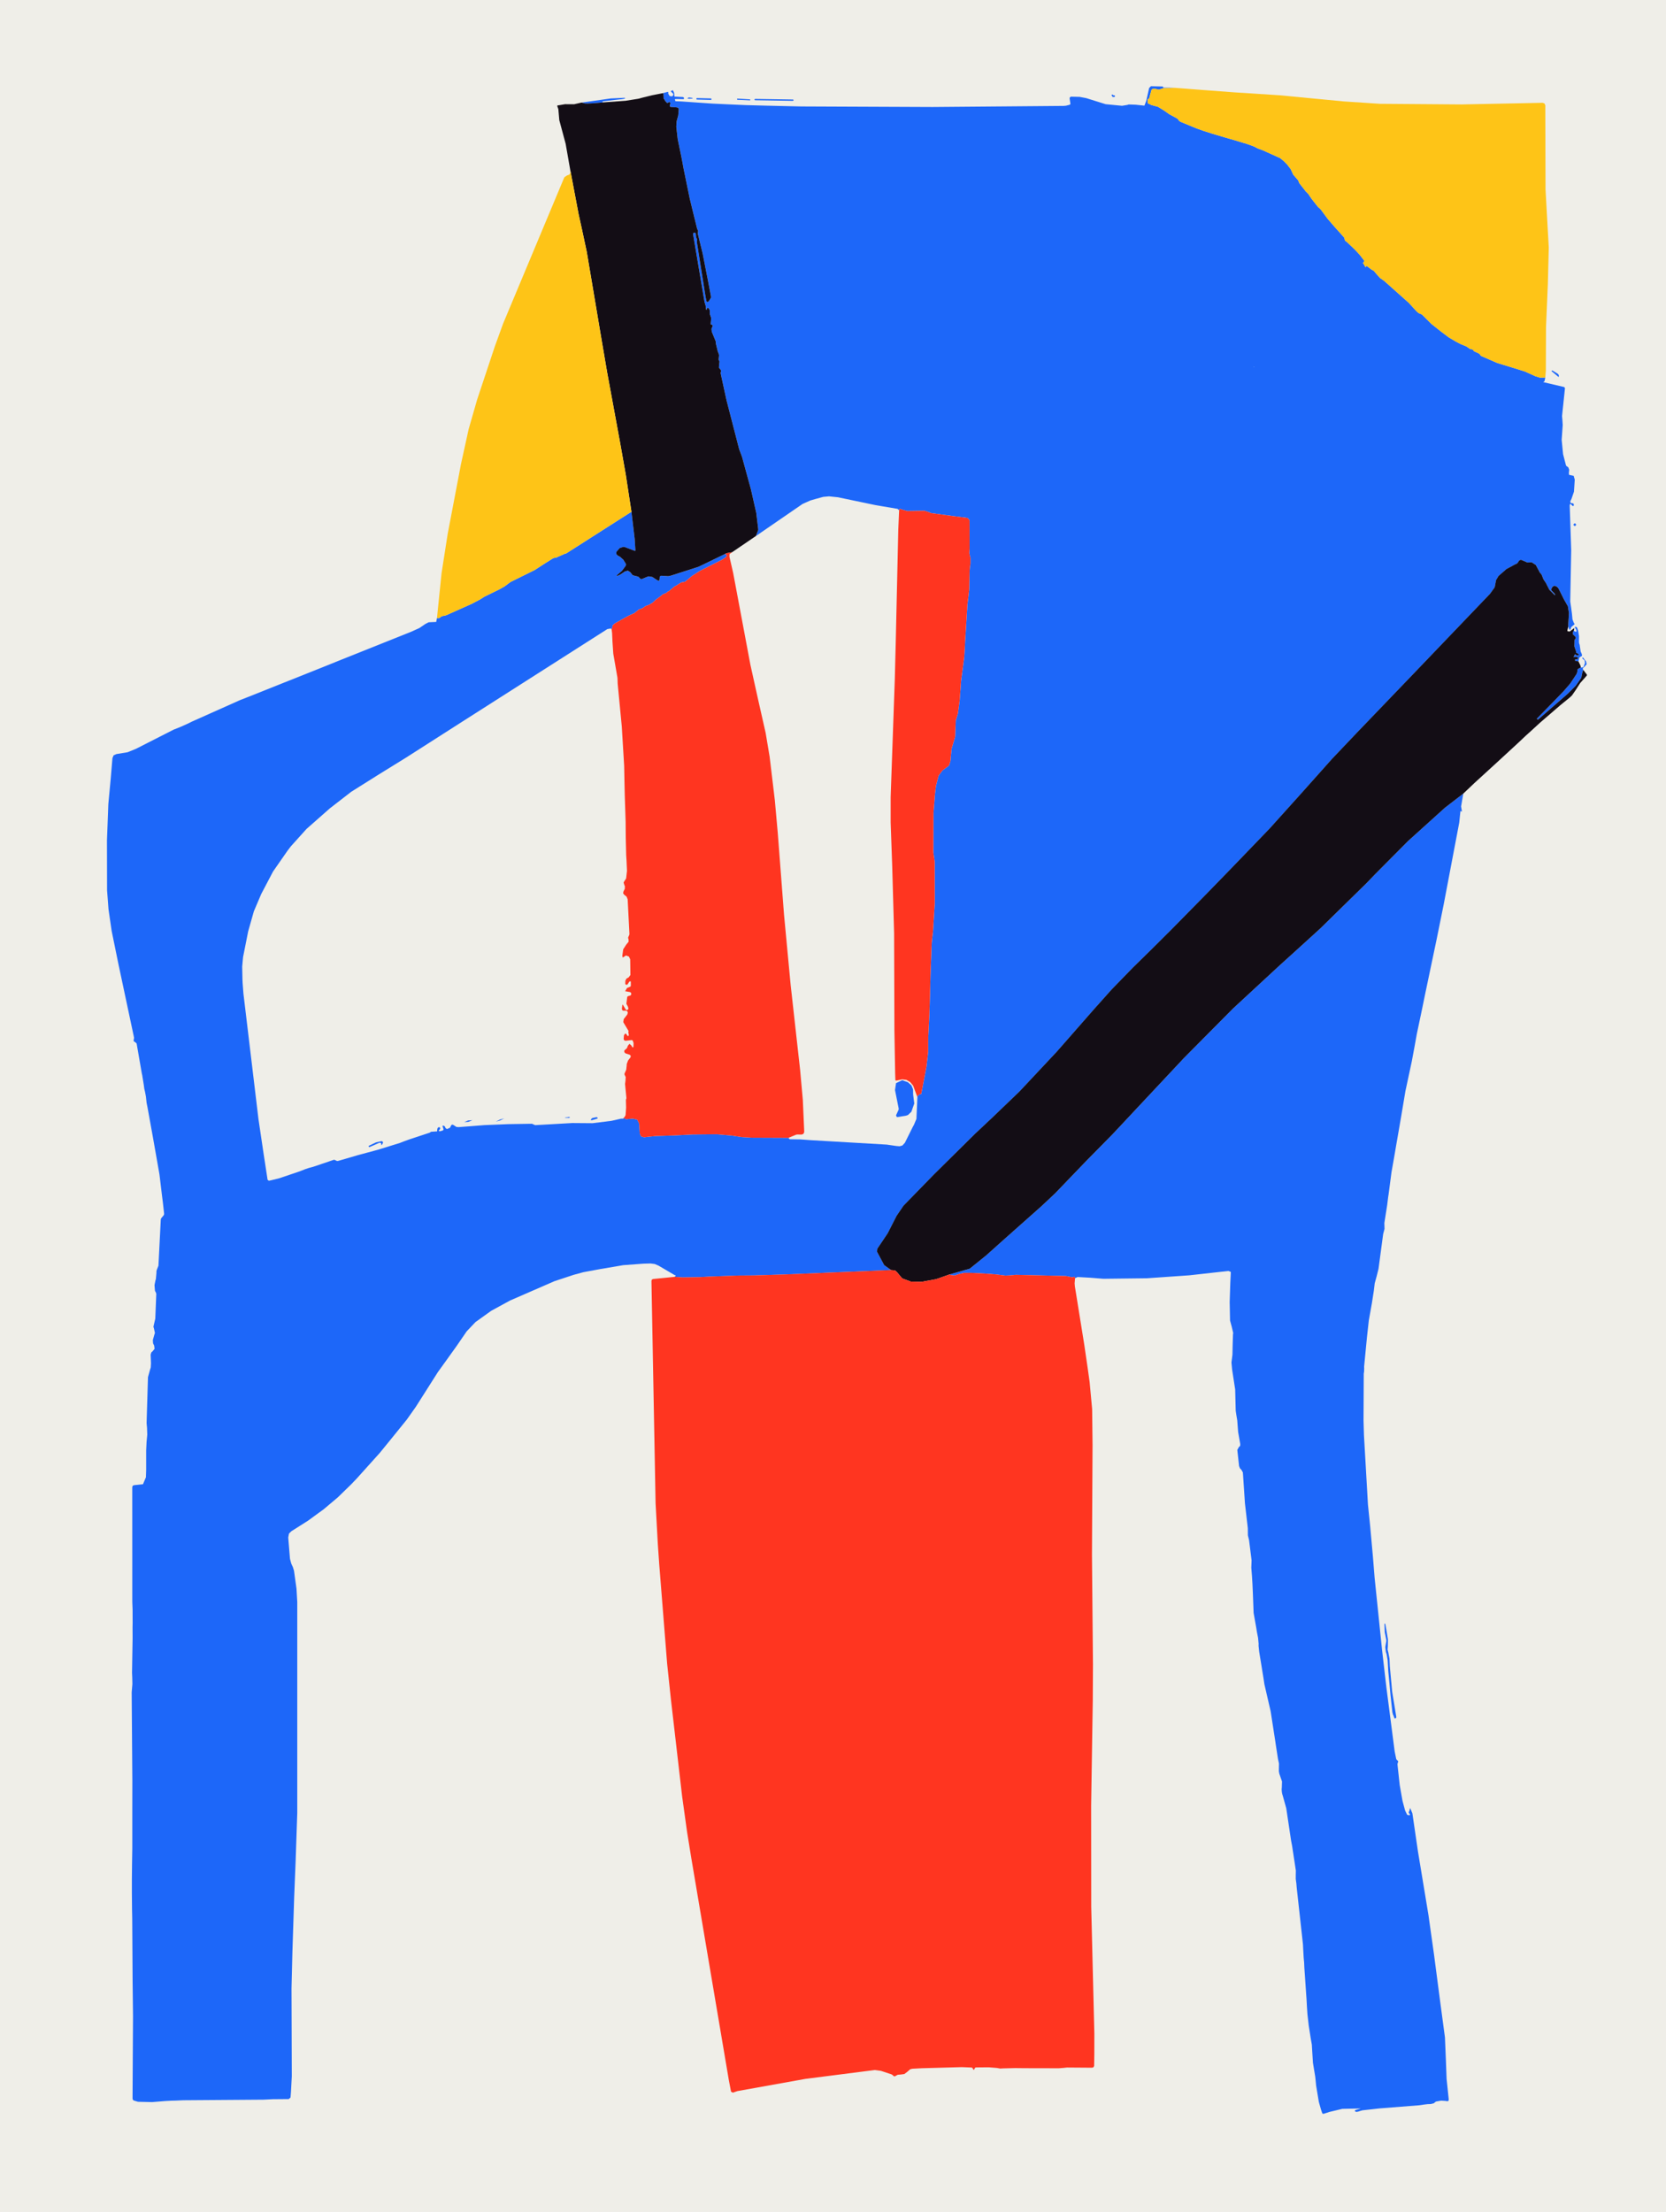 <?xml version="1.0" encoding="UTF-8"?>
<svg id="Layer_1" data-name="Layer 1" xmlns="http://www.w3.org/2000/svg" viewBox="0 0 928 1232">
  <defs>
    <style>
      .cls-1 {
        fill: #1d67f9;
      }

      .cls-1, .cls-2, .cls-3, .cls-4, .cls-5 {
        stroke-width: 0px;
      }

      .cls-2 {
        fill: #130d15;
      }

      .cls-3 {
        fill: #fec417;
      }

      .cls-4 {
        fill: #efeee8;
      }

      .cls-5 {
        fill: #ff3520;
      }
    </style>
  </defs>
  <path class="cls-4" d="m0,0h928v1232H0V0Z"/>
  <g>
    <polygon class="cls-1" points="620.91 53.95 621.12 53.47 620.86 53.13 620.73 53.13 620.23 53.11 619.84 52.77 619.75 52.69 619.58 52.65 619.26 52.79 619.22 53.15 619.81 54.04 620.91 53.95"/>
    <path class="cls-1" d="m857.7,318.87l.64.74.31.36.23.51.85,2.18,1.29,1.93.32.51.12.34,1.58,3.07.75.73,2.15,2.13.31.11-.05-.33-.29-.57-1.59-1.58-.29-.75.77-1.46,1-.51,1.09.29,1.04.89.8,1.52,2.42,4.85,2.2,3.87.6,3.77-.02.27-.39,6.25.03.98.6,1.61.41.25.23-.43.42-1.15,1.55-1.31.3-.29-.16-.39-.27-.32-.75-1.94-.31-3.3-.46-3.41-.48-3.26.54-28.53-.53-16.03-.3-8.83v-.05s.23-1.06.23-1.06l.9.76.4.44.42.16.28-.32.06-.2-.14-.84-.9-.31h-.01l-.51.07-.36-.56v-.61s.17-.33.17-.33l.46-.94,1.38-4.01v-.05l.43-6.66-.61-2.08-1.65-.37-.92-.21-.1-.96.18-1.88-.5-1.32-.86-.63-.26-.19-.16-.27-1.63-6.27-.78-7.96.58-8.21-.16-2.64-.21-2.42,1.63-15.53-.42-.61-11.71-2.74.74-.55.43-2.01-3.03.04-2.46-.75-5.79-2.63-5.88-1.84-9.55-2.91-8.92-3.88-.38-.28-.19-.26-.26-.42-.19-.22-.53-.33-2.64-1.24-.06-.04-.05-.11-.11-.33-.19-.26-.32-.13-1.45-.39-1.57-1.08-.34-.26-.52-.2-2.73-1.12-2.59-1.35-4.08-2.41-.24-.19-4.19-3.16-5.17-4.11-5.14-5.12-.87-.48-.99-.35-1.14-.93-4.48-4.89-13.61-12.13-2.33-1.65-1.92-2.1-1.58-1.91-1.23-.67-2.7-2.02-.58.17-.02.11-.03.54-1.3-2.3-.45-.36.45-.07.21-.04.28-1.02-2.49-3.26-2.76-2.96-4.14-3.95-.32-.3-.49-.32-.55-.47-.21-.91-.08-.51-.35-.47-5.03-5.61-3.94-4.56-3.72-5.04-.69-.74-.98-.82-.36-.48-3.04-3.84-1.5-2.18-.3-.54-1.32-1.36-.4-.36-.28-.43-2.7-3.43-.36-.41-.22-.46-.53-1.3-2.27-2.65-.34-.33-.25-.42-1.33-2.89-1.91-2.49-1.82-1.86-2.12-1.77-7.27-3.28-1.83-.84-2.86-1.1-.34-.07-1.13-.59-1.14-.6-.05-.02-2.85-1.04-2.3-.77-.57-.13-5.25-1.6-4.29-1.22-7.85-2.33-4.9-1.57-3.65-1.28-3.66-1.5-5.61-2.31-.73-.51-.57-.75-.31-.4-.39-.26-4.26-2.31-2.67-1.89-3.62-2.23-3.64-.98-2-.95-.06-2.09.19-.28.27-.07.23-.07.1-.2,1.28-4.67.16-.27.31-.25.98-.31,1.22.28,1.26.31h.26s1.28-.41,1.28-.41l1.06-.35.54-.07,5.86-.19-5.99-.1-.33-.11-.18-.3-.08-.15-.18-.08-6.46-.14-.99,1-1.6,7.14-1.04,2.67-4.81-.51-3.69-.13-.44.04-.46.18-3.05.5-9.13-.88-10.86-3.39-3.67-.69-4.92-.11-.62.62v.4s.41,2.72.41,2.72v.45l-.36.29-2.08.55-1.27.11-73.02.62-72.98-.31-18.99-.43-12.01-.32-10.64-.46-8.33-.4-17.3-1.2-3-.11-.33-1.02.19-.16.89-.05,3.78.08h.01l.24-.28-.03-.31-.19-.42-.45-.17-4.63-.25-.21-2.03-.69-1.5h-.09l-1.17.53.89.9.49.46.17.66-.35.51-.24.21.03.13-1.3-.12-.31-.15-.73-1.29.03-.56-.04-.33-.34-.03-3.07.81.43-.11.34.13.02.36.11,2.66.5.39.27.74,1.15,1.22.44-.15.72-.4.29.08.34.36v.49l-.3.93v.54s.43.34.43.34l3.37.23.79.19.42.7h0s-.31,3.6-.31,3.6l-.88,3.24-.2,3.04.78,6.9,1.7,8.21.09.38.72,3.68.73,3.98,3.43,16.69,2.07,8.53,2.1,8.5.55,1.12-.08.4-.08,1.28,2.67,10.92,3.19,16.27,1.42,7.55.03.81-1.22,2-.44.29-.27.14-.27-.14-.32-.32-.5-2.52-4.83-30.29-.02-.51.1-.49.05-.6-.27-.57-.23-.4-.11-.51-.13-1.86v-.03l-.56-.4-.51.11-.38.22-.07.44,6.4,37.89.41,1.29.08.41h.07l.28,2.23.17.47.27-.41.33-.87.67.32.62,1.09.06,1.79v.4l.18.54.56,1.61-.25,3.03v.55s.53.18.53.18h.11s.17.08.17.08l.29.38-.13.47-.55,1.32.13,1.58,2.22,5.42.06.73v.46s.03.01.03.01l.09.19v.24s.99,4.11.99,4.11l.52,1.2.16.85-.19,2.24.03.39.19.34.24.55-.11.73-.23,2.56.79,1.05.29.35.11.48v.14l-.11.43-.12.48.04.44,3.19,14.67,7.1,27.48,1.59,4.24,4.95,18.08,2.97,13.08,1.03,8.47.08,1.06-1.28,3.36,25.92-17.82,4.38-1.96,3.07-.89,4.11-1.12,3.2-.29,4.99.51,20.79,4.35,12.45,2.12.81.79.02.23.09-.7.24-.31.4.03.66.29,3.13.86,9.64-.14,1.91.61,1.84.7,11.61,1.58,8.63,1.11,1.09,1.3.03,15.7-.14,2.17-.02.41.31,1.59.3,1v3.26l-.27,1.65-.18,2.15-.21,10.43-.47,4.15-.53,4.21-1.32,20.99-.17,3.74-.33,4.94-1.73,12.95-.79,11.1-1.01,7.31-1.15,3.7-.3,7.47-.08,1.75-.97,3.27-.98,3.25-.09.99-.32,3.07-.25,2.9-.79,2.45-1.18.91-2.33,1.72-.18.19-2,2.65-.21.56-1.37,5.35-.58,4.81-.31,4.39-.11,1.05-.33,4.38-.03,1.19-.08,21.08.35,2.55.04.13.35,2.53.05,23.11-1,16.01-.34,2.71-.36,3.41-.7,18.3-.27,10.74-.32,10.86-.64,12.48-.05,8.33-.95,8.25-2.91,15.23-1.12.17-.25.58-.56.07-.21.88-.54,12.18-1.42,3.38-.68,1.22-4.33,8.71-1.39,1.51-1.57.43-1.83-.16-5.32-.77-42.45-2.48-5.67-.41-5.96-.09-.64-.79-20.39-.09-5.6-.34-5.56-.85-8.37-.72-13.64.13-10.26.53-10.28.33-3.83.38-2.53.33-1.64-.54-.73-1.56v-.11l-.33-5.4-1.08-2.22-2.47-.58-3.62.34-.38-.07-.24-.22-.14-.14-.38-.11-.73.21-1.2.05-5.21,1.18-10.55,1.32-11.29-.09-20.5,1.16h-.16s-1.12-.46-1.12-.46l-.42-.23-.46-.07-13.06.21-13.07.54-14.44,1.12-1.29-.09-1.66-1.09-.66-.25-.59.39-.09.22-.6,1.19-1.71.72-.81-.64-.31-.79-.65-.46-.59-.03v.58s.44,1.27.44,1.27v.5s-.34.33-.34.33l-1.26.4-.18.03h-.49s-.35-.19-.35-.19l.19-.36.44-.55.23-.55v-.03s-.4-.58-.4-.58l-.87.16-.39.8-.09,1.37-3.17.22-.41.11-.32.25-.07.06-.15.09-11.28,3.73-3.23,1.17-2.14.84-12.2,3.78-11.11,2.99-11.01,3.22-.65.08-1.04-.49-.45-.21-.45.06-11.37,3.85-2.31.61-2.32.78-.16.07-2.67,1.05-11.39,3.86-4.45,1.1-1.37.29h-.02l-.71-.51-2.29-14.98-2.8-18.89-8.37-69.87-.44-5.76-.1-2.24-.15-7,.48-5.28,2.86-14.39,3.16-11.13,4.11-9.65,6.58-12.53,8.15-11.71,1.82-2.37,8.69-9.65,13-11.46,11.87-9.2,15.35-9.65,15.16-9.37,31.21-19.96,80.96-51.65,2.03-.35.39.66.65-2.52,1.14-.95,4.94-2.81,3-1.6,2.87-1.31,1.76-1.4.8-.67,1.39-.44.9-.42,1.22-.91,1.52-.6.44-.13,2.02-1.14,2.08-1.89,1.78-1.3,1.78-1.38.33-.27.52-.18,1.28-.52.33-.31.39-.34.36-.2.48-.23,2.6-2.19.84-.57.65-.27.85-.61,1.93-1.16,1.41-.24.48-.09.35-.21,3.75-3.11,4.23-2.71,12.21-6.16,2.28-1.44.63-1.12-.93-.78-14.83,7.18-15.33,4.92-1.59.33-3.71-.24-.55.04-.36.42-.16.52v.59l-.23,1.34-1.26-.51-2.54-1.71-2.12-.37-1.33.5-2.45,1.03-.71-.07-.58-.59-.28-.38-.39-.26-.25-.11-1.46-.35-1.38-.38-1.2-1.45-.11-.2-1.42-.91-1.63.45-2.52,1.7-1.82.84h-.13s-.06-.09-.06-.09v-.1l.06-.21.19-.21,2.62-2.25,1.94-2.63.19-.34.14-.48-.11-.5-1.43-2.3-1.86-1.64-1.16-.6-.85-.87.05-1.2.03-.07,1.8-2.07,1.97-.66.83.09,5.43,2.05.41.08.11-.41-.39-6.21-1.81-15.19-36.4,23.24-.53.07-4.41,1.95-.38.21-.51.08-1.39.32-.23.16-4.42,2.78-2.86,1.85-2.83,1.82-13.38,6.62-2.95,2.19-.28.23-2.85,1.62-8.55,4.2-1.74,1.11-.47.31-4.87,2.56-14.16,6.32-.8.22-1.43.28-.36.14-.45.36-.88.58-1.19-.03-.44,2.17-4.19.19-1.82.93-3.41,2.31-4.71,2.12-38.29,15.31-7.02,2.82-7.21,2.9-38.82,15.48-3.84,1.5-26.95,12.04-2.03,1.01-3.68,1.66-4.31,1.73-20.93,10.66-4.7,1.92-6.22,1.02-1.56.69-.66,1.58-.95,11.36-1.34,14.25-.76,20.18.06,27.85.79,10.47,1.76,12.11,3.79,18.55,8.65,40.72.04.35-.15.84-.09.44.06.45.17.3.54.21.9.85,2.9,16.74.21.91.86,5.29.3,2.25.43,1.83.49,2.63.35,3.32.55,2.76,2.91,16.08,1.85,10.48,1.87,10.64,1.42,11.81.51,4.07.66,5.98-.07.54-.29.5-1.15,1.35-.27.48-.08.48-1.28,25.3-.05.41-.82,2.04-.26.89v.91s-.32,3.57-.32,3.57l-.15.43-.07.18-.54,2.73.24,3.01.14.42.3.47.31.88-.56,13.88-.99,4.27-.02.42.19.46.62,2.78-.49,1.56-.67,2.42.12,1.82.52,1.08.08.12.24,1.87-1.19,1.46-.6.49-.39,1.3.19,4.77-.13,2.35-.48,1.53-1.07,3.88-.77,25.6.24,2.59.13,3.88-.4,4.11v.22s-.21,4.46-.21,4.46v10.78s-.14,4.13-.14,4.13l-1.64,3.87-4.99.52-.73.32-.25.77.02,63.97.16,4.15.03,7.51-.05,2.55.03,5.96-.32,19.26.12,2.62.08,3.65-.39,4.62.37,49.28-.03,17.8v19.75s-.13,8.04-.13,8.04l-.1,9.26v7.45s.09,9.42.09,9.42l.1,4.64.21,34.79.23,20-.26,45.83.13.55.37.4.22.14,2.3.69,7.9.18,7.33-.6,3.6-.19,2.18-.05,4.33-.19,44.73-.33,4.99-.25,8.89-.07h.02l1.01-.86.24-3,.47-8.85-.16-48.89.49-19.99,1-31.1.81-20.14.9-26.54v-117.45s-.43-7.46-.43-7.46l-1.39-10.01-.61-1.98-.05-.1-.87-1.92-.68-2.52-.07-.65-.93-11.3.41-2.2,1.32-1.3,9.26-5.87,8.75-6.38,7.93-6.68,7.44-7.25,3.03-3.17,12.84-14.28,6.76-8.3,8.31-10.27,5.04-7.14,12.26-19.3,5.03-6.98,5.51-7.7,5.49-8,4.9-5.17,8.76-6.28,10.51-5.74,24.79-10.8,4.96-1.63,5.66-1.87,5.46-1.49,9.56-1.76,12.63-2.15,11.21-.83,3.98-.11,2.38.31,2.08.89,9.03,5.3.41.05.1.41-.04.04-.6.48,4.56.29,9.41-.15,6.11-.31,15.49-.56,8.63-.06,17.32-.56,59.14-2.44-3.84-2.74-4-7.49.13-1.59,5.83-8.69,4.96-9.72,3.85-5.65,17.01-17.46,22.94-22.68,9.44-8.87,15.12-14.51,20.9-22.3,20.54-23.43,9.93-11.12,11.92-12.27,10.74-10.53,10.66-10.62,19.15-19.47,13.93-14.33,21.63-22.45,17.96-19.96,16.85-18.89,13.95-14.68,31.63-32.94,42.4-44.28,2.59-3.61.5-2.55.22-1.36,1.41-2.39,4.4-3.85,4.89-2.65.86-.32.69-.72.58-.97.66-.39.45-.07.39.1,2.9,1.27.5.12.48-.05,1.67-.1,2.32,1.52,1.86,3.47.35.7Zm-158.94-114.71l-.23.19-.27-.09.5-.1Zm-59.57-137.06l.05-.09-.02.07-.03.02Z"/>
    <polygon class="cls-1" points="385.53 54.92 385.9 54.77 385.59 54.54 383.71 54.28 382.8 54.82 383.83 55.02 385.53 54.92"/>
    <polygon class="cls-1" points="327.34 57.69 330.68 57.52 337.52 56.93 335.83 57 335.78 56.96 335.56 56.61 335.92 56.4 345.27 55.34 345.61 55.34 347.65 55 347.93 54.89 348.34 54.61 347.85 54.49 340.25 54.83 323.97 57.14 325.8 57.64 327.34 57.69"/>
    <polygon class="cls-1" points="396.02 55.65 396.33 55.36 396.33 55.14 396.04 54.83 388.18 54.63 387.87 54.92 387.87 55.14 388.16 55.45 396.02 55.65"/>
    <polygon class="cls-1" points="410.82 55.57 417.74 55.88 417.88 55.84 417.89 55.81 417.89 55.54 417.84 55.38 417.68 55.33 410.65 54.92 410.62 54.93 410.61 54.96 410.58 55.29 410.63 55.49 410.82 55.57"/>
    <polygon class="cls-1" points="441.74 56.16 442.1 55.81 442.1 55.79 441.75 55.44 420.56 55.1 420.2 55.45 420.2 55.47 420.55 55.82 441.74 56.16"/>
    <polygon class="cls-1" points="867.64 209.54 867.69 209.6 868.22 209.97 868.35 209.33 868.15 208.67 867.68 208.17 864.75 206.36 864.55 206.32 864.4 206.47 864.28 206.69 864.27 206.74 864.3 206.77 867.64 209.54"/>
    <rect class="cls-1" x="876.58" y="291.63" width="1.22" height="1.22" transform="translate(50.28 705.86) rotate(-45)"/>
    <polygon class="cls-1" points="877.27 349.21 877.28 349.47 877.43 349.8 877.96 350.69 878.16 351.24 878.12 351.73 877.66 351.86 876.79 351.49 876.8 350.81 876.12 352.2 876.14 353.32 877.29 354.41 877.72 354.95 877.65 355.86 877.43 355.96 877.05 356.35 876.96 360.03 877.96 362.96 877.83 363.43 879.21 364.23 879.37 364.51 879.35 364.87 879.07 365.07 878.14 365.04 877.75 364.63 877.44 364.35 877.15 364.64 876.65 365.64 876.57 366.05 876.98 365.99 877.91 365.82 878.45 365.95 879.19 366.56 878.46 367.18 877.7 367.15 877.45 367.23 877.37 367.47 877.37 367.86 877.44 368.07 877.68 368.12 879.19 368.37 879.26 368.42 879.71 366.31 880.51 365.67 881.01 365.51 881.21 365.04 881.22 364.84 880.95 363.93 880.46 362.9 879.96 359.54 879.94 359.27 879.86 358.98 879.64 358.47 879.51 357.52 879.56 354.28 879.03 351.2 878.52 349.68 878.1 349.22 877.33 349.08 877.27 349.21"/>
    <polygon class="cls-1" points="882.57 371.37 883.78 369.97 883.49 368.43 882.01 366.51 881.69 366.15 881.65 366.15 881.43 366.41 881.34 366.63 881.51 366.8 882.67 367.83 882.87 369.29 882.19 371.21 881.94 371.54 881.75 371.68 880.57 371.77 879.78 372.12 879.02 372.58 878.69 372.91 878.62 373.35 878.6 374.22 878.15 375.44 874.63 380.75 870.9 385.05 864.47 391.69 856.12 400.22 856.07 400.32 856.12 400.42 856.29 400.61 856.59 400.78 856.9 400.64 873.27 386.38 877.69 381.97 880.8 377.52 881.53 373.99 881.97 373.17 881.64 372.62 881.79 372.01 882.57 371.37"/>
    <polygon class="cls-1" points="877.87 369.13 877.53 369.27 877.64 369.63 878.3 370.14 878.49 370.17 878.78 369.88 878.77 369.84 878.39 369.23 877.87 369.13"/>
    <polygon class="cls-1" points="836.89 417.17 836.63 417.39 832.04 422.22 832.11 422.3 832.12 422.3 842.44 413.46 842.44 413.45 842.37 413.37 836.89 417.17"/>
    <polygon class="cls-1" points="829.48 424.25 822.86 430.34 822.84 430.75 822.87 430.78 823.28 430.79 829.9 424.7 829.92 424.29 829.89 424.26 829.48 424.25"/>
    <polygon class="cls-1" points="804.88 449.87 784.38 468.38 766.07 486.81 761.03 492.04 735.6 516.97 735.23 517.31 725.28 526.38 712.61 537.86 686.76 561.78 659.4 589.38 619.75 631.71 604.72 646.98 587.92 664.46 584.47 667.73 579.83 672.07 559.31 690.29 549.41 699.16 540.17 706.62 528.93 709.82 529.39 710.09 531.65 710.43 534.51 709.53 537.02 708.95 540.98 708.96 549.64 709.4 554.82 709.81 559.98 710.47 562.5 710.37 565.83 710.04 593.73 710.72 596.96 711.36 597.55 711.43 598.12 711.2 598.42 711.11 598.66 711.31 598.83 711.98 598.87 711.89 600.26 711.26 607.45 711.66 614.6 712.24 638.92 711.95 662.5 710.31 684.17 707.89 685.5 708.35 685.59 708.74 685.3 714.58 684.96 725.11 685.16 735.5 686.06 738.77 686.92 742.44 686.8 743.19 686.62 748.91 686.5 754.48 685.95 758.9 686.32 762.82 688.02 773.86 688.32 785.72 688.74 788.51 689.17 791.05 689.66 797.53 690.85 804.32 690.78 805.32 690.08 805.98 689.21 807.57 690.2 816.54 690.71 817.85 691.21 818.34 691.51 818.65 691.74 819.09 692.31 820.09 692.93 829.23 693.46 837.29 695.06 851.15 695.1 855.14 695.76 857.85 697.16 869.04 697.01 873.26 697.04 873.55 697.39 877.98 697.65 882.3 697.89 887.69 698.29 898.33 699.75 906.55 700.11 908.85 700.77 912.23 701.07 915.42 701.05 916.67 701.39 919.9 703.86 935.14 704.28 937.98 707.78 953.14 710.28 969.27 710.72 972.25 711.86 979.65 712.42 982.21 712.35 986.51 712.61 987.88 714.11 992.25 714 995.68 713.91 996.45 713.98 997.65 714.03 998.11 714.24 999.29 714.44 999.88 714.47 999.95 716.47 1007.12 719.18 1025.24 719.73 1028.1 721.82 1041.84 721.77 1044.09 721.76 1046.51 722.1 1048.99 722.31 1051.48 725.77 1082.87 725.97 1086.66 726.18 1090.43 726.43 1093.03 726.56 1096.01 727.79 1113.86 727.99 1117.6 728.27 1121.85 728.99 1128.13 730.12 1135.41 730.72 1138.78 730.88 1141.51 731.34 1148.9 732.62 1156.68 732.88 1159.21 733.11 1161.61 734.62 1170.68 735.8 1174.87 736.48 1176.88 736.78 1177.3 737.3 1177.32 740.6 1176.26 747.68 1174.56 757.78 1174.35 757.81 1174.42 757.79 1174.43 755.07 1175.21 754.57 1175.66 755.08 1176.11 755.71 1176.27 757.09 1175.95 757.3 1175.84 758.89 1175.38 768.59 1174.3 790.03 1172.61 793.43 1172.15 795.37 1171.93 796.89 1171.9 798.69 1171.45 799.25 1170.96 799.67 1170.62 800.02 1170.47 802.72 1169.99 805.29 1170.15 805.91 1170.29 806.77 1170.22 806.99 1169.38 805.79 1157.9 805.38 1147.07 804.87 1134.75 802.42 1116.44 798.77 1088.56 795.7 1066.74 792.95 1050.07 789.82 1031.13 786.74 1010.01 785.66 1007.4 785.38 1007.14 785.28 1007.51 785.06 1008.63 784.7 1009.26 784.66 1009.32 784.94 1010.07 785.44 1010.48 785.2 1010.99 785.12 1011.06 783.85 1010.81 782.68 1008.42 781.22 1003 779.67 994.21 778.43 982.77 778.47 982.23 778.68 981.7 778.83 980.94 778.44 980.52 777.95 980.08 777.69 979.55 776.86 975.49 772.24 939.75 769.84 918.98 765.69 878.74 764.76 867.17 763.18 849.69 761.98 838 759.75 799.25 759.52 791.26 759.64 765.08 759.82 763.97 759.88 762.31 759.84 761.17 761.45 744.57 762.47 735.39 764.2 725.69 765.25 718.92 765.75 714.77 766.86 710.7 767.87 706.67 770.45 687.33 771.21 684.45 771.12 681.17 772.7 671.1 773.21 666.94 773.51 664.98 775.1 652.84 776.07 647.38 777.08 641.57 777.71 637.84 778.31 634.42 780.42 622.2 782.85 607.72 786.42 591.06 787.89 583.16 789.21 575.84 791.9 563.09 793.76 554.03 800.21 523.31 804.18 503.7 812.84 458.12 813.5 451.76 814.34 452.01 813.86 449.17 815.1 442 804.88 449.87"/>
    <polygon class="cls-1" points="499.09 621.26 499.61 622.19 499.8 622.19 504.63 621.4 505.75 621.04 507.65 619.21 509.27 614.62 508.64 609.58 508.6 606.77 507.71 604.55 505.67 602.73 502.54 601.66 499.12 603.27 498.54 607.13 500.58 617.39 500.59 617.85 500.48 618.21 499.09 621.26"/>
    <polygon class="cls-1" points="316.11 622.28 315.59 622.33 315.09 622.37 315.05 622.38 314.56 622.52 315.06 622.63 316.94 622.62 317.55 622.43 317.01 622.1 316.48 622.16 316.11 622.28"/>
    <polygon class="cls-1" points="332.28 622.22 329.91 622.72 329.4 623.17 329.02 623.91 329.84 623.87 332.72 623.02 332.92 622.88 332.89 622.64 332.64 622.34 332.28 622.22"/>
    <polygon class="cls-1" points="278.63 624.03 280.91 622.87 278.45 623.57 276.17 624.73 278.63 624.03"/>
    <polygon class="cls-1" points="260.96 624.81 263.15 623.91 260.78 624.07 258.59 624.97 260.96 624.81"/>
    <polygon class="cls-1" points="212.36 637.8 212.84 637.47 213.33 636.51 213.33 636.07 212.67 635.56 209.42 636.28 205.48 638.16 205.34 638.35 205.39 638.55 205.61 638.89 205.67 638.94 205.74 638.92 211.47 636.43 212.21 636.67 212.37 637.05 212.36 637.21 212.36 637.8"/>
    <polygon class="cls-1" points="771.63 917.37 771.97 920.17 772.28 921.03 772.35 921.21 772.94 924.63 773.3 930.88 773.92 937.15 774.56 944.16 775.59 953.66 775.91 954.94 776.13 955.35 776.74 957.02 776.95 957.16 777.23 957.1 777.7 956.83 777.77 956.28 775.47 942.21 774.17 928.08 773.97 923.81 773.32 920.37 772.92 918.77 773.06 916.86 773.13 913.12 771.67 904.49 771.62 904.39 771.54 904.37 771.27 904.36 771.21 904.38 771.17 904.46 771.32 908.99 772.17 913.24 772.24 913.82 772.16 914.31 771.63 917.37"/>
  </g>
  <path class="cls-3" d="m654.3,48.91l16.09,1.24,16.87,1.27,25.42,1.64,35.87,3.43,20.14,1.33,45.46.35,45.14-.91h.03l1.04.42.43,1.05-.02,1.78.12,44.91.92,16.63.89,15.79-.51,20.34-1.03,24.02-.09,24.3-.31,3.78-3.03.04-2.46-.75-5.79-2.63-5.88-1.84-9.55-2.91-8.92-3.88-.38-.28-.19-.26-.26-.42-.19-.22-.53-.33-2.64-1.24-.06-.04-.05-.11-.11-.33-.19-.26-.32-.13-1.45-.39-1.57-1.08-.34-.26-.52-.2-2.73-1.12-2.59-1.35-4.08-2.41-.24-.19-4.19-3.16-5.17-4.11-5.14-5.12-.87-.48-.99-.35-1.14-.93-4.48-4.89-13.61-12.13-2.33-1.65-1.92-2.1-1.58-1.91-1.23-.67-2.7-2.02-.58.17-.02.11-.03.54-1.3-2.3-.45-.36.45-.07.21-.04.28-1.02-2.49-3.26-2.76-2.96-4.14-3.95-.32-.3-.49-.32-.55-.47-.21-.91-.08-.51-.35-.47-5.03-5.61-3.94-4.56-3.72-5.04-.69-.74-.98-.82-.36-.48-3.04-3.84-1.5-2.18-.3-.54-1.32-1.36-.4-.36-.28-.43-2.7-3.43-.36-.41-.22-.46-.53-1.3-2.27-2.65-.34-.33-.25-.42-1.33-2.89-1.91-2.49-1.82-1.86-2.12-1.77-7.27-3.28-1.83-.84-2.86-1.1-.34-.07-1.13-.59-1.14-.6-.05-.02-2.85-1.04-2.3-.77-.57-.13-5.25-1.6-4.29-1.22-7.85-2.33-4.9-1.57-3.65-1.28-3.66-1.5-5.61-2.31-.73-.51-.57-.75-.31-.4-.39-.26-4.26-2.31-2.67-1.89-3.62-2.23-3.64-.98-2-.95-.06-2.09.19-.28.27-.07.23-.07.1-.2,1.28-4.67.16-.27.31-.25.98-.31,1.22.28,1.26.31h.26s1.28-.41,1.28-.41l1.06-.35.54-.07,5.86-.19Z"/>
  <path class="cls-2" d="m368.78,52l.43-.11.34.13.02.36.11,2.66.5.39.27.74,1.15,1.22.44-.15.72-.4.29.08.34.36v.49l-.3.93v.54s.43.34.43.34l3.37.23.79.19.42.7h0s-.31,3.6-.31,3.6l-.88,3.24-.2,3.04.78,6.9,1.7,8.21.09.38.72,3.68.73,3.98,3.43,16.69,2.07,8.53,2.1,8.5.55,1.12-.08.4-.08,1.28,2.67,10.92,3.19,16.27,1.42,7.55.03.81-1.22,2-.44.29-.27.14-.27-.14-.32-.32-.5-2.52-4.83-30.29-.02-.51.1-.49.05-.6-.27-.57-.23-.4-.11-.51-.13-1.86v-.03l-.56-.4-.51.11-.38.22-.07.44,6.4,37.89.41,1.29.08.41h.07l.28,2.23.17.47.27-.41.33-.87.67.32.62,1.09.06,1.79v.4l.18.54.56,1.61-.25,3.03v.55s.53.18.53.18h.11s.17.08.17.08l.29.38-.13.47-.55,1.32.13,1.58,2.22,5.42.06.73v.46s.03,0,.03,0l.09.19v.24s.99,4.11.99,4.11l.52,1.2.16.85-.19,2.24.03.39.19.34.24.55-.11.73-.23,2.56.79,1.05.29.35.11.48v.14l-.11.43-.12.48.04.44,3.19,14.67,7.1,27.48,1.59,4.24,4.95,18.08,2.97,13.08,1.03,8.47.08,1.06-1.28,3.36-13.29,9.06-3.03.51-.79.4-14.83,7.18-15.33,4.92-1.59.33-3.71-.24-.55.04-.36.42-.16.52v.59l-.23,1.34-1.26-.51-2.54-1.71-2.12-.37-1.33.5-2.45,1.03-.71-.07-.58-.59-.28-.38-.39-.26-.25-.11-1.46-.35-1.38-.38-1.2-1.45-.11-.2-1.42-.91-1.63.45-2.52,1.7-1.82.84h-.13s-.06-.09-.06-.09v-.1l.06-.21.19-.21,2.62-2.25,1.94-2.63.19-.34.14-.48-.11-.5-1.43-2.3-1.86-1.64-1.16-.6-.85-.87.05-1.2h0l.03-.07,1.8-2.07,1.97-.66.83.09,5.43,2.05.41.08.11-.41-.39-6.21-1.81-15.19-3.18-20.77-3.15-17.75-7.22-39.18-3.31-19.38-8.03-47.67-2.67-12.48-1.88-8.55-4.68-24.73-2.53-14.41-3.45-12.85-.08-.24-.47-5.41-.02-.48-.16-.65-.44-1.16-.02-.51.5-.17h.39l1.75-.3,1.76-.3.83.03,4.09.02,4.21-.95,1.83.5,1.54.05,3.34-.17,6.84-.59,10.97-.78,7.1-1.13,1.93-.53,5.58-1.39,5.68-1.1Z"/>
  <path class="cls-3" d="m317.61,94.52l4.68,24.73,1.88,8.55,2.67,12.48,8.03,47.67,3.31,19.38,7.22,39.18,3.15,17.75,3.18,20.77-36.4,23.24-.53.07-4.41,1.95-.38.21-.51.08-1.39.32-.23.16-4.42,2.78-2.86,1.85-2.83,1.82-13.38,6.62-2.95,2.19-.28.23-2.85,1.62-8.55,4.2-1.74,1.11-.47.31-4.87,2.56-14.16,6.32-.8.22-1.43.28-.36.14-.45.36-.88.58-1.19-.03,2.54-24.92,3.42-21.93,7.4-38.83,4.27-19.48,4.76-16.57,9.88-29.69,4.56-12.55,34.12-81.53,1.57-1.06,1.22-.41.52-1.04-.06-1.69Z"/>
  <path class="cls-5" d="m513.14,609.31l-1.12.17-.25.58-.56.07-.21.88-2.37-6.35-1.62-1.96-2.12-1.25-2.37-.28-3.28.68-.37-.05-.13-.35-.13-3.97-.41-23.73-.17-54-1.06-37.65-.86-24.02v-14.09l2.32-65.99.51-20.01,1.43-63.24.45-10.29.09-.7.24-.31.4.03.66.29,3.13.86,9.64-.14,1.91.61,1.84.7,11.61,1.58,8.63,1.11,1.09,1.3.03,15.7-.14,2.17-.02.41.31,1.59.3,1v3.26l-.27,1.65-.18,2.15-.21,10.43-.47,4.15-.53,4.21-1.32,20.99-.17,3.74-.33,4.94-1.73,12.95-.79,11.1-1.01,7.31-1.15,3.7-.3,7.47-.08,1.75-.97,3.27-.98,3.25-.09.99-.32,3.07-.25,2.9-.79,2.45-1.18.91-2.33,1.72-.18.19-2,2.65-.21.56-1.37,5.35-.58,4.81-.31,4.39-.11,1.05-.33,4.38-.03,1.19-.08,21.08.35,2.55.04.13.35,2.53.05,23.11-1,16.01-.34,2.71-.36,3.41-.7,18.3-.27,10.74-.32,10.86-.64,12.48-.05,8.33-.95,8.25-2.91,15.23Z"/>
  <path class="cls-5" d="m407.79,307.6l-1.43,1.02-.06,1.39,2.1,9.17,9.59,51.09,4.37,19.7,4.12,18.23,2.23,13.31,2.88,24.1,1.65,18.36,3.48,45.46,3.68,39.05,5.29,47.49,1.51,16.72.78,17.76v.03l-.43,1.04-1.05.41-2.25-.05-.64.07-.33.11-4.08,1.68-20.39-.09-5.6-.34-5.56-.85-8.37-.72-13.64.13-10.26.53-10.28.33-3.83.38-2.53.33-1.64-.54-.73-1.56v-.11l-.33-5.4-1.08-2.22-2.47-.58-3.62.34-.38-.07-.24-.22-.14-.14-.38-.11-.73.21,1.05-1.13.41-.87.3-4.07-.11-4.15.03-.42.12-.31.11-.34v-.29l-.74-7.72.23-1.76.13-2.1-.49-1-.23-.6.18-.58.83-1.9.25-2.24.06-1,.72-1.91,1.29-1.66.12-.17.07-.81-.59-.56-2.32-.76-.67-.68v-.89s.95-.89.95-.89l.37-.27.23-.37.44-1.14.89-1.08,1.04.93.45.79.43.4.29-.51.08-1.98-.4-1.27-.31-.36-.5-.08-3.24.39h-.05l-.72-.25-.32-.71.18-2.09.64-.93.11-.03.49.18.6.89.19.26.31.02.24-.12.07-.08.02-.63-.26-1.41.04-.04.12-.32-.02-.17-.08-.18-2.84-4.74.23-1.7,2-2.59.29-1.04-.27-.68-.35-.31-.47-.1h-1.38s-.49-.13-.49-.13l-.26-.48-.07-.55.25-2.02.16-.24.18.24,1.58,2.6.4.25.47-.08.47-.41.12-.25-.26-1.12-.88-1.64.45-3.64.17-.42.38-.22,1.05-.28.46-.26.2-.5v-.25l-.08-.4-.27-.38-.43-.19-2.63-.47,1.07-1.79,1.56-.66.4-.19.14-.44v-2.22l-.04-.14-.14-.06h-.27l-.37.17-.25.35-.79,1.23-.61.22-.54-.37-.07-.24.04-1.67.59-1.19,1.27-.74.95-1.28-.12-8.76-.71-1.51-1.64-.63-.98.65-.78.53-.29-.89.51-3.71,1.67-2.58,1.35-1.67-.06-1.38-.26-.76.31-.85.36-.74.09-.7-.98-19.16-.59-1.48-1.23-1-.09-.05-.62-.85.21-1.04.72-1.41.05-1.5-.26-.52-.46-1.53.95-1.55.3-.35.18-.45.46-4.12-.25-5.77-.19-2.85-.24-9.85-.07-8.85-.49-14.98-.19-8.71-.14-7.48-1.32-21.92-2.29-23.82-.05-1.6-.07-1.71-2.33-13.45-.45-6.65-.21-4.72-.24-1.99.65-2.52,1.14-.95,4.94-2.81,3-1.6,2.87-1.31,1.76-1.4.8-.67,1.39-.44.9-.42,1.22-.91,1.52-.6.44-.13,2.02-1.14,2.08-1.89,1.78-1.3,1.78-1.38.33-.27.52-.18,1.28-.52.33-.31.39-.34.36-.2.48-.23,2.6-2.19.84-.57.65-.27.85-.61,1.93-1.16,1.41-.24.48-.09.35-.21,3.75-3.11,4.23-2.71,12.21-6.16,2.28-1.44.63-1.12-.93-.78.79-.4,3.03-.51Z"/>
  <path class="cls-2" d="m863.79,329.24l2.15,2.13.31.11-.05-.33-.29-.57-1.59-1.58-.29-.75.77-1.46,1-.51,1.09.29,1.04.89.8,1.52,2.42,4.85,2.2,3.87.6,3.77-.02.27-.39,6.25.03.98-.52,2.19.07.27.08.18,1.19.13,2.51-1.96-.1,1.03-.68,1.39.02,1.12h0l1.15,1.09.43.54-.07.91-.22.1-.38.39-.09,3.68,1,2.93-.13.47,1.38.8.16.28-.02.36-.28.2-.93-.03-.39-.41-.31-.28-.29.29-.5,1-.08.41.41-.06.93-.17.54.13.74.61-.73.62-.76-.03-.25.08-.08.24v.39l.07.21.24.05,1.51.25.07.05,1.08,2.24.23,1.11-.79.35-.76.46-.33.33-.07.44-.02.87-.45,1.22-3.52,5.31-3.73,4.3-6.43,6.64-8.35,8.53-.05.1.05.1.17.19.3.17.31-.14,16.37-14.26,4.42-4.41,3.11-4.45.73-3.53.44-.82,1.98,2.6-.03.45-3.72,4.22-2.67,4.14-1.9,2.74-1.17,1.11-5.4,4.41-11.25,9.7-4.79,4.39-3.24,2.92-3.71,3.52-11.97,11.03-12.77,11.68-6.23,5.92-10.22,7.87-20.5,18.51-18.31,18.43-5.04,5.23-25.43,24.93-.37.34-9.95,9.07-12.67,11.48-25.85,23.92-27.36,27.6-39.65,42.33-15.03,15.27-16.8,17.48-3.45,3.27-4.64,4.34-20.52,18.22-9.9,8.87-9.24,7.46-11.24,3.2-7.52,2.64-8.15,1.49-5.95-.14-4.78-1.8-2.87-3.42-1.12-1-2.19-.2-3.84-2.74-4-7.49.13-1.59,5.83-8.69,4.96-9.72,3.85-5.65,17.01-17.46,22.94-22.68,9.44-8.87,15.12-14.51,20.9-22.3,20.54-23.43,9.93-11.12,11.92-12.27,10.74-10.53,10.66-10.62,19.15-19.47,13.93-14.33,21.63-22.45,17.96-19.96,16.85-18.89,13.95-14.68,31.63-32.94,42.4-44.28,2.59-3.61.5-2.55.22-1.36,1.41-2.39,4.4-3.85,4.89-2.65h0l.86-.32.69-.72.58-.97.66-.39.45-.07.39.1,2.9,1.27.5.12.48-.05,1.67-.1,2.32,1.52,1.86,3.47.35.7.64.74.31.36.23.51.85,2.18,1.29,1.93.32.51.12.34,1.58,3.07.75.73Z"/>
  <path class="cls-5" d="m496.35,707.39l2.19.2,1.12,1,2.87,3.42,4.78,1.8,5.95.14,8.15-1.49,7.52-2.64.46.27h0l2.26.34,2.86-.9,2.51-.58h3.96s8.66.45,8.66.45l5.18.41,5.16.66,2.52-.1,3.33-.33,27.9.68,3.23.64.59.07.57-.23.3-.09.24.2.17.67-.24,2.87.15,1.65,5.19,32.24,1.91,13.04,1.11,7.97,1.4,15.16.23,19.88-.33,61.2.56,61.07-.1,19.91-.92,58.64.05,56.4,1.74,70.71-.02,11.69-.1,6.2v.02l-.33.74-.75.28-14.07-.1-1.95.21-2.6.2-19.36-.04-4.89-.06-6.78.17-1.57.09-1.85-.33-4.62-.36-6.97.06-.46.11-.28.35-.27.6-.31.35-.31-.34-.26-.54-.26-.32-.41-.15-5.41-.22-22.38.62-5.15.28-1.22.29-1.74,1.52-1.53,1.14-1.89.26-1.8.15-1.36.75-.48.18-.44-.24-.82-.73-.54-.26-5.69-1.88-3.48-.46-38.53,4.92-37.95,6.81-2.42.84-.09.04-1.04-.57-1.22-6.38-13.68-80.87-7.32-43.34-2.28-14.15-2.75-19.8-6.25-54.01-2.1-19.9-4.4-55.31-.78-11.17-1.25-22.83-2.3-123.78.23-.76.73-.32,11.86-1.19,4.56.29,9.41-.15,6.11-.31,15.49-.56,8.63-.06,17.32-.56,59.14-2.44Z"/>
</svg>